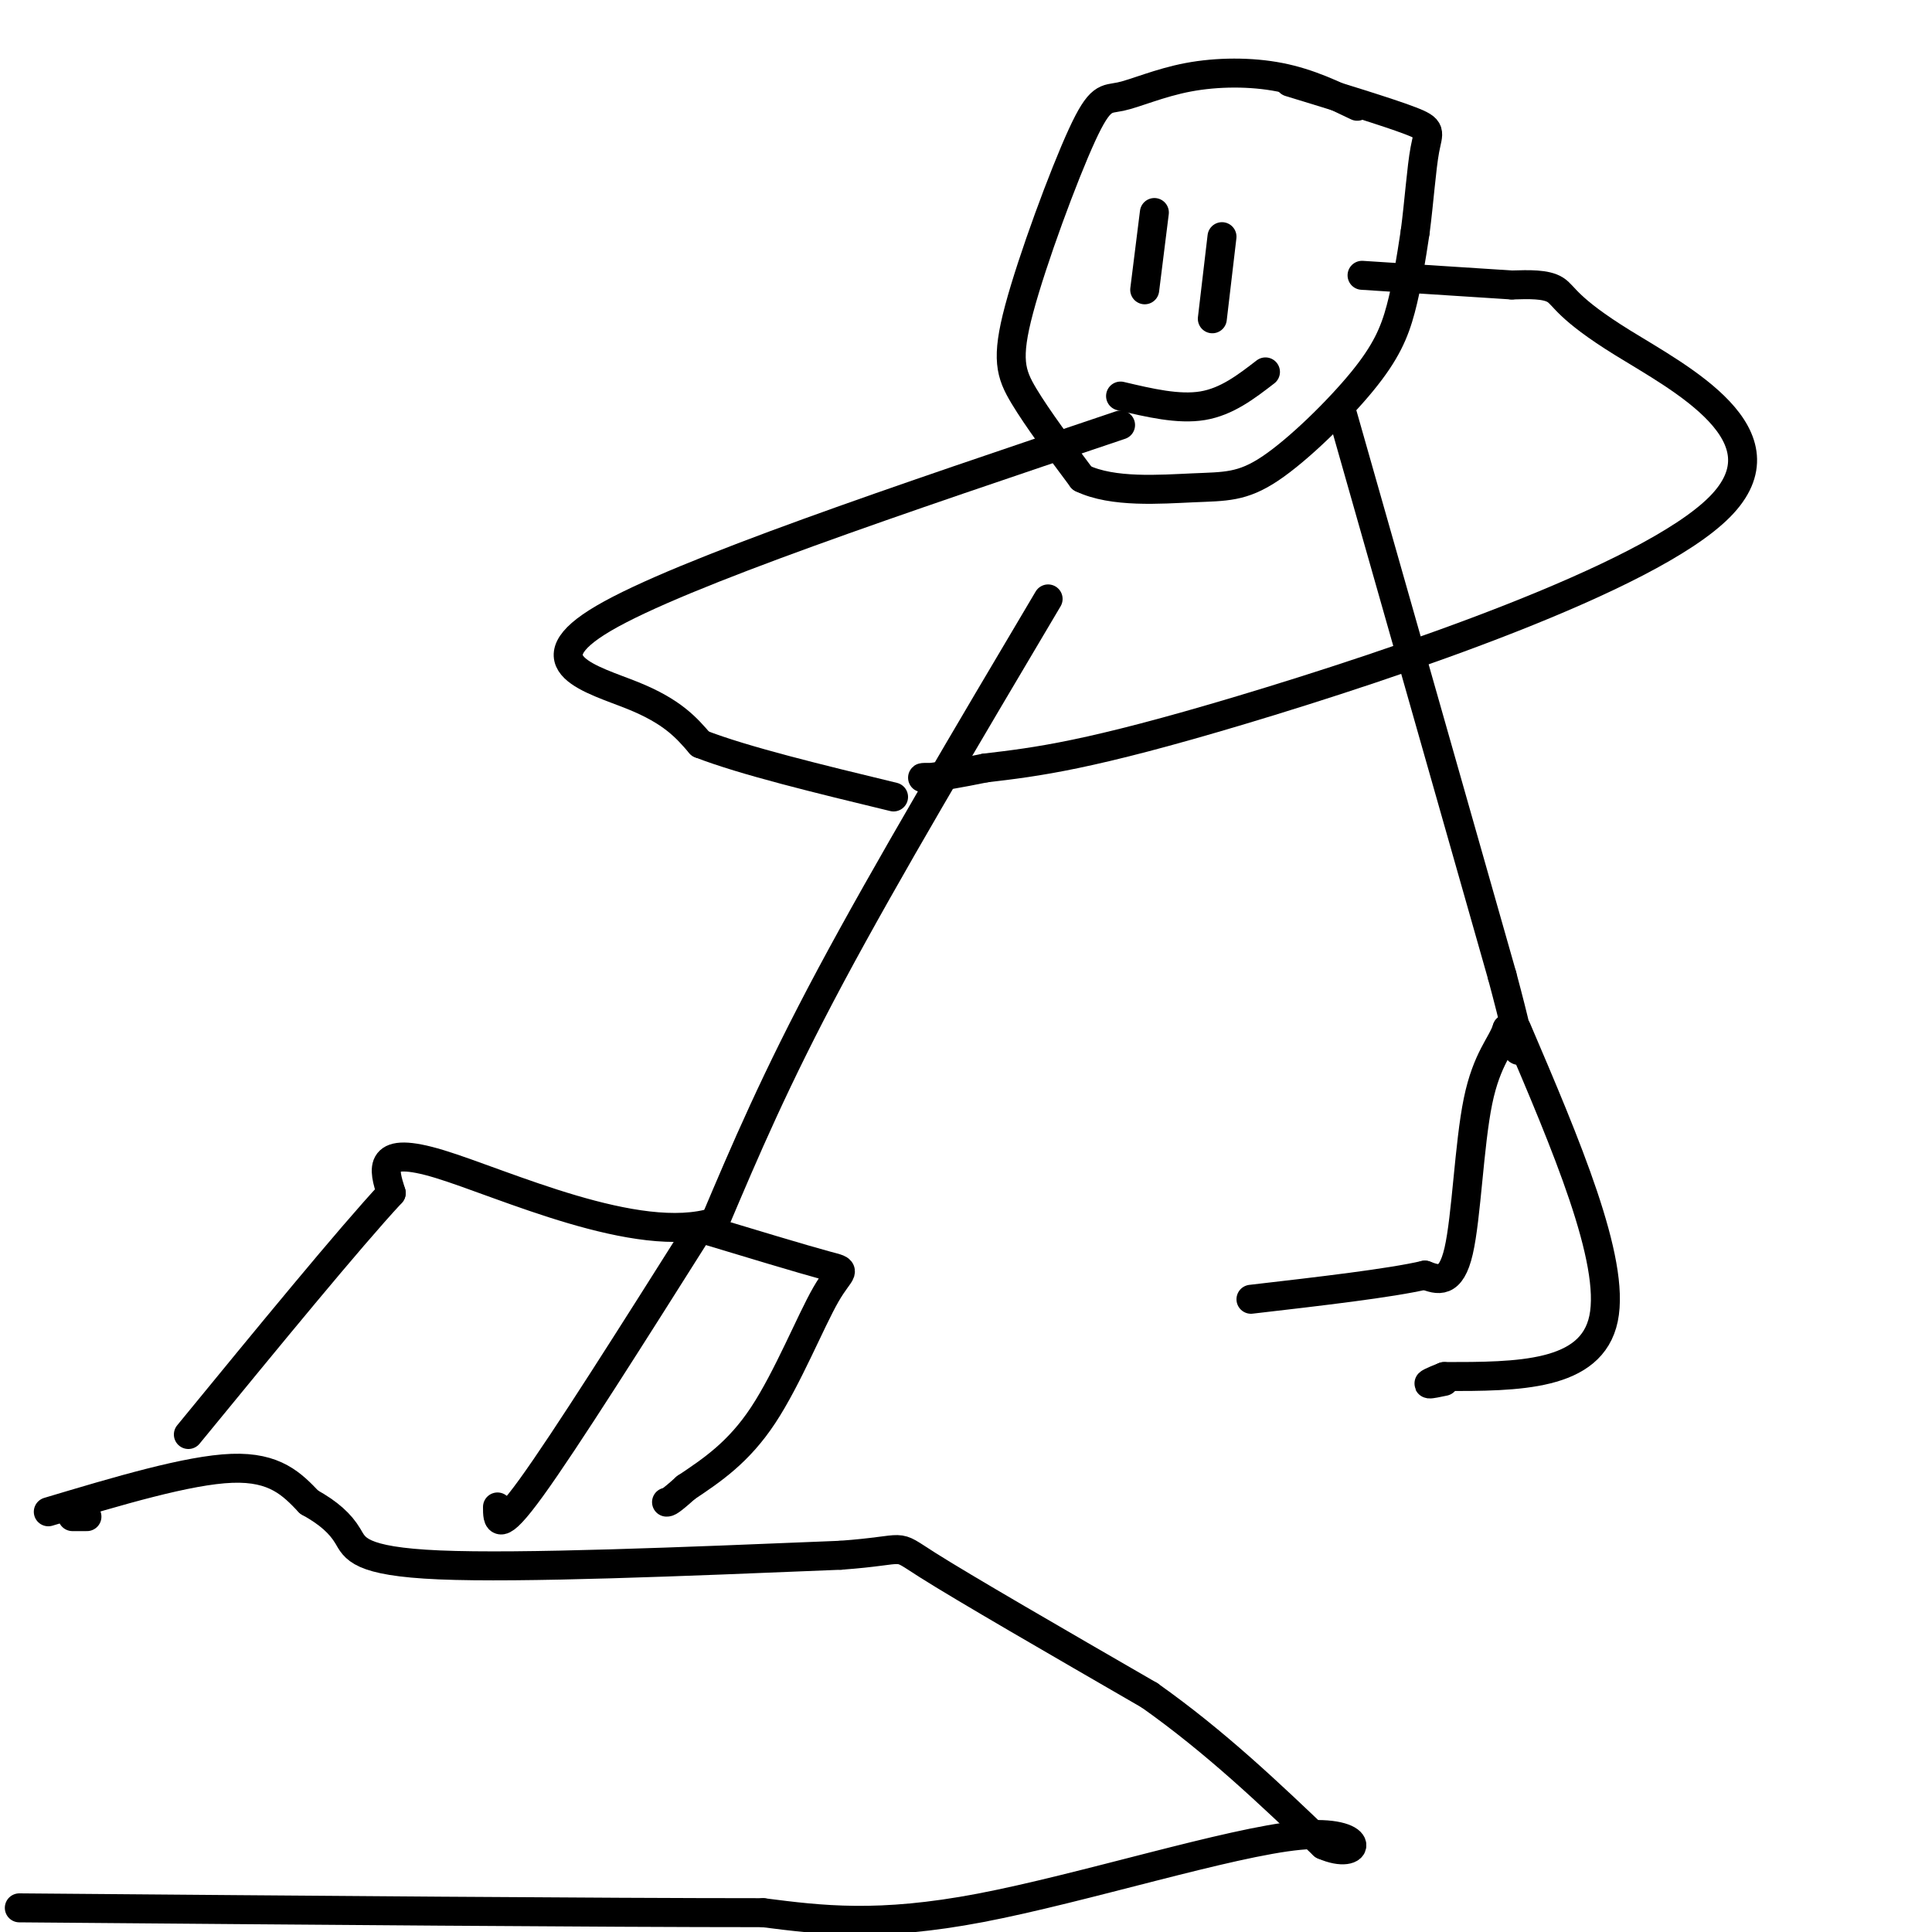 <svg viewBox='0 0 400 400' version='1.1' xmlns='http://www.w3.org/2000/svg' xmlns:xlink='http://www.w3.org/1999/xlink'><g fill='none' stroke='#000000' stroke-width='6' stroke-linecap='round' stroke-linejoin='round'><path d='M217,124c-16.750,28.250 -33.500,56.500 -45,78c-11.500,21.500 -17.750,36.250 -24,51'/><path d='M148,253c-15.956,5.000 -43.844,-8.000 -57,-12c-13.156,-4.000 -11.578,1.000 -10,6'/><path d='M81,247c-8.667,9.333 -25.333,29.667 -42,50'/><path d='M145,254c-14.000,22.167 -28.000,44.333 -35,54c-7.000,9.667 -7.000,6.833 -7,4'/><path d='M144,254c11.119,3.357 22.238,6.714 27,8c4.762,1.286 3.167,0.500 0,6c-3.167,5.500 -7.905,17.286 -13,25c-5.095,7.714 -10.548,11.357 -16,15'/><path d='M142,308c-3.333,3.000 -3.667,3.000 -4,3'/><path d='M313,59c3.530,-0.108 7.059,-0.217 9,1c1.941,1.217 2.293,3.759 14,11c11.707,7.241 34.767,19.180 20,34c-14.767,14.820 -67.362,32.520 -99,42c-31.638,9.480 -42.319,10.740 -53,12'/><path d='M204,159c-11.311,2.311 -13.089,2.089 -13,2c0.089,-0.089 2.044,-0.044 4,0'/><path d='M232,88c-45.533,15.333 -91.067,30.667 -107,40c-15.933,9.333 -2.267,12.667 6,16c8.267,3.333 11.133,6.667 14,10'/><path d='M145,154c9.000,3.500 24.500,7.250 40,11'/><path d='M281,22c-4.998,-2.410 -9.996,-4.819 -16,-6c-6.004,-1.181 -13.014,-1.133 -19,0c-5.986,1.133 -10.946,3.351 -14,4c-3.054,0.649 -4.200,-0.269 -8,8c-3.800,8.269 -10.254,25.726 -13,36c-2.746,10.274 -1.785,13.364 1,18c2.785,4.636 7.392,10.818 12,17'/><path d='M224,99c6.372,3.084 16.301,2.293 23,2c6.699,-0.293 10.167,-0.089 16,-4c5.833,-3.911 14.032,-11.938 19,-18c4.968,-6.062 6.705,-10.161 8,-15c1.295,-4.839 2.147,-10.420 3,-16'/><path d='M293,48c0.798,-6.060 1.292,-13.208 2,-17c0.708,-3.792 1.631,-4.226 -3,-6c-4.631,-1.774 -14.815,-4.887 -25,-8'/><path d='M239,44c0.000,0.000 -2.000,16.000 -2,16'/><path d='M253,49c0.000,0.000 -2.000,17.000 -2,17'/><path d='M232,82c6.000,1.417 12.000,2.833 17,2c5.000,-0.833 9.000,-3.917 13,-7'/><path d='M313,59c0.000,0.000 -31.000,-2.000 -31,-2'/><path d='M278,86c0.000,0.000 33.000,116.000 33,116'/><path d='M311,202c5.667,21.167 3.333,16.083 1,11'/><path d='M312,213c-1.048,3.310 -4.167,6.083 -6,15c-1.833,8.917 -2.381,23.976 -4,31c-1.619,7.024 -4.310,6.012 -7,5'/><path d='M295,264c-7.167,1.667 -21.583,3.333 -36,5'/><path d='M314,213c10.250,24.000 20.500,48.000 18,60c-2.500,12.000 -17.750,12.000 -33,12'/><path d='M299,285c-5.500,2.167 -2.750,1.583 0,1'/><path d='M18,314c0.000,0.000 -3.000,0.000 -3,0'/><path d='M10,313c14.500,-4.333 29.000,-8.667 38,-9c9.000,-0.333 12.500,3.333 16,7'/><path d='M64,311c4.143,2.286 6.500,4.500 8,7c1.500,2.500 2.143,5.286 19,6c16.857,0.714 49.929,-0.643 83,-2'/><path d='M174,322c14.867,-1.067 10.533,-2.733 18,2c7.467,4.733 26.733,15.867 46,27'/><path d='M238,351c13.667,9.667 24.833,20.333 36,31'/><path d='M274,382c7.833,3.464 9.417,-3.375 -5,-2c-14.417,1.375 -44.833,10.964 -66,15c-21.167,4.036 -33.083,2.518 -45,1'/><path d='M158,396c-33.167,0.000 -93.583,-0.500 -154,-1'/></g>
</svg>
